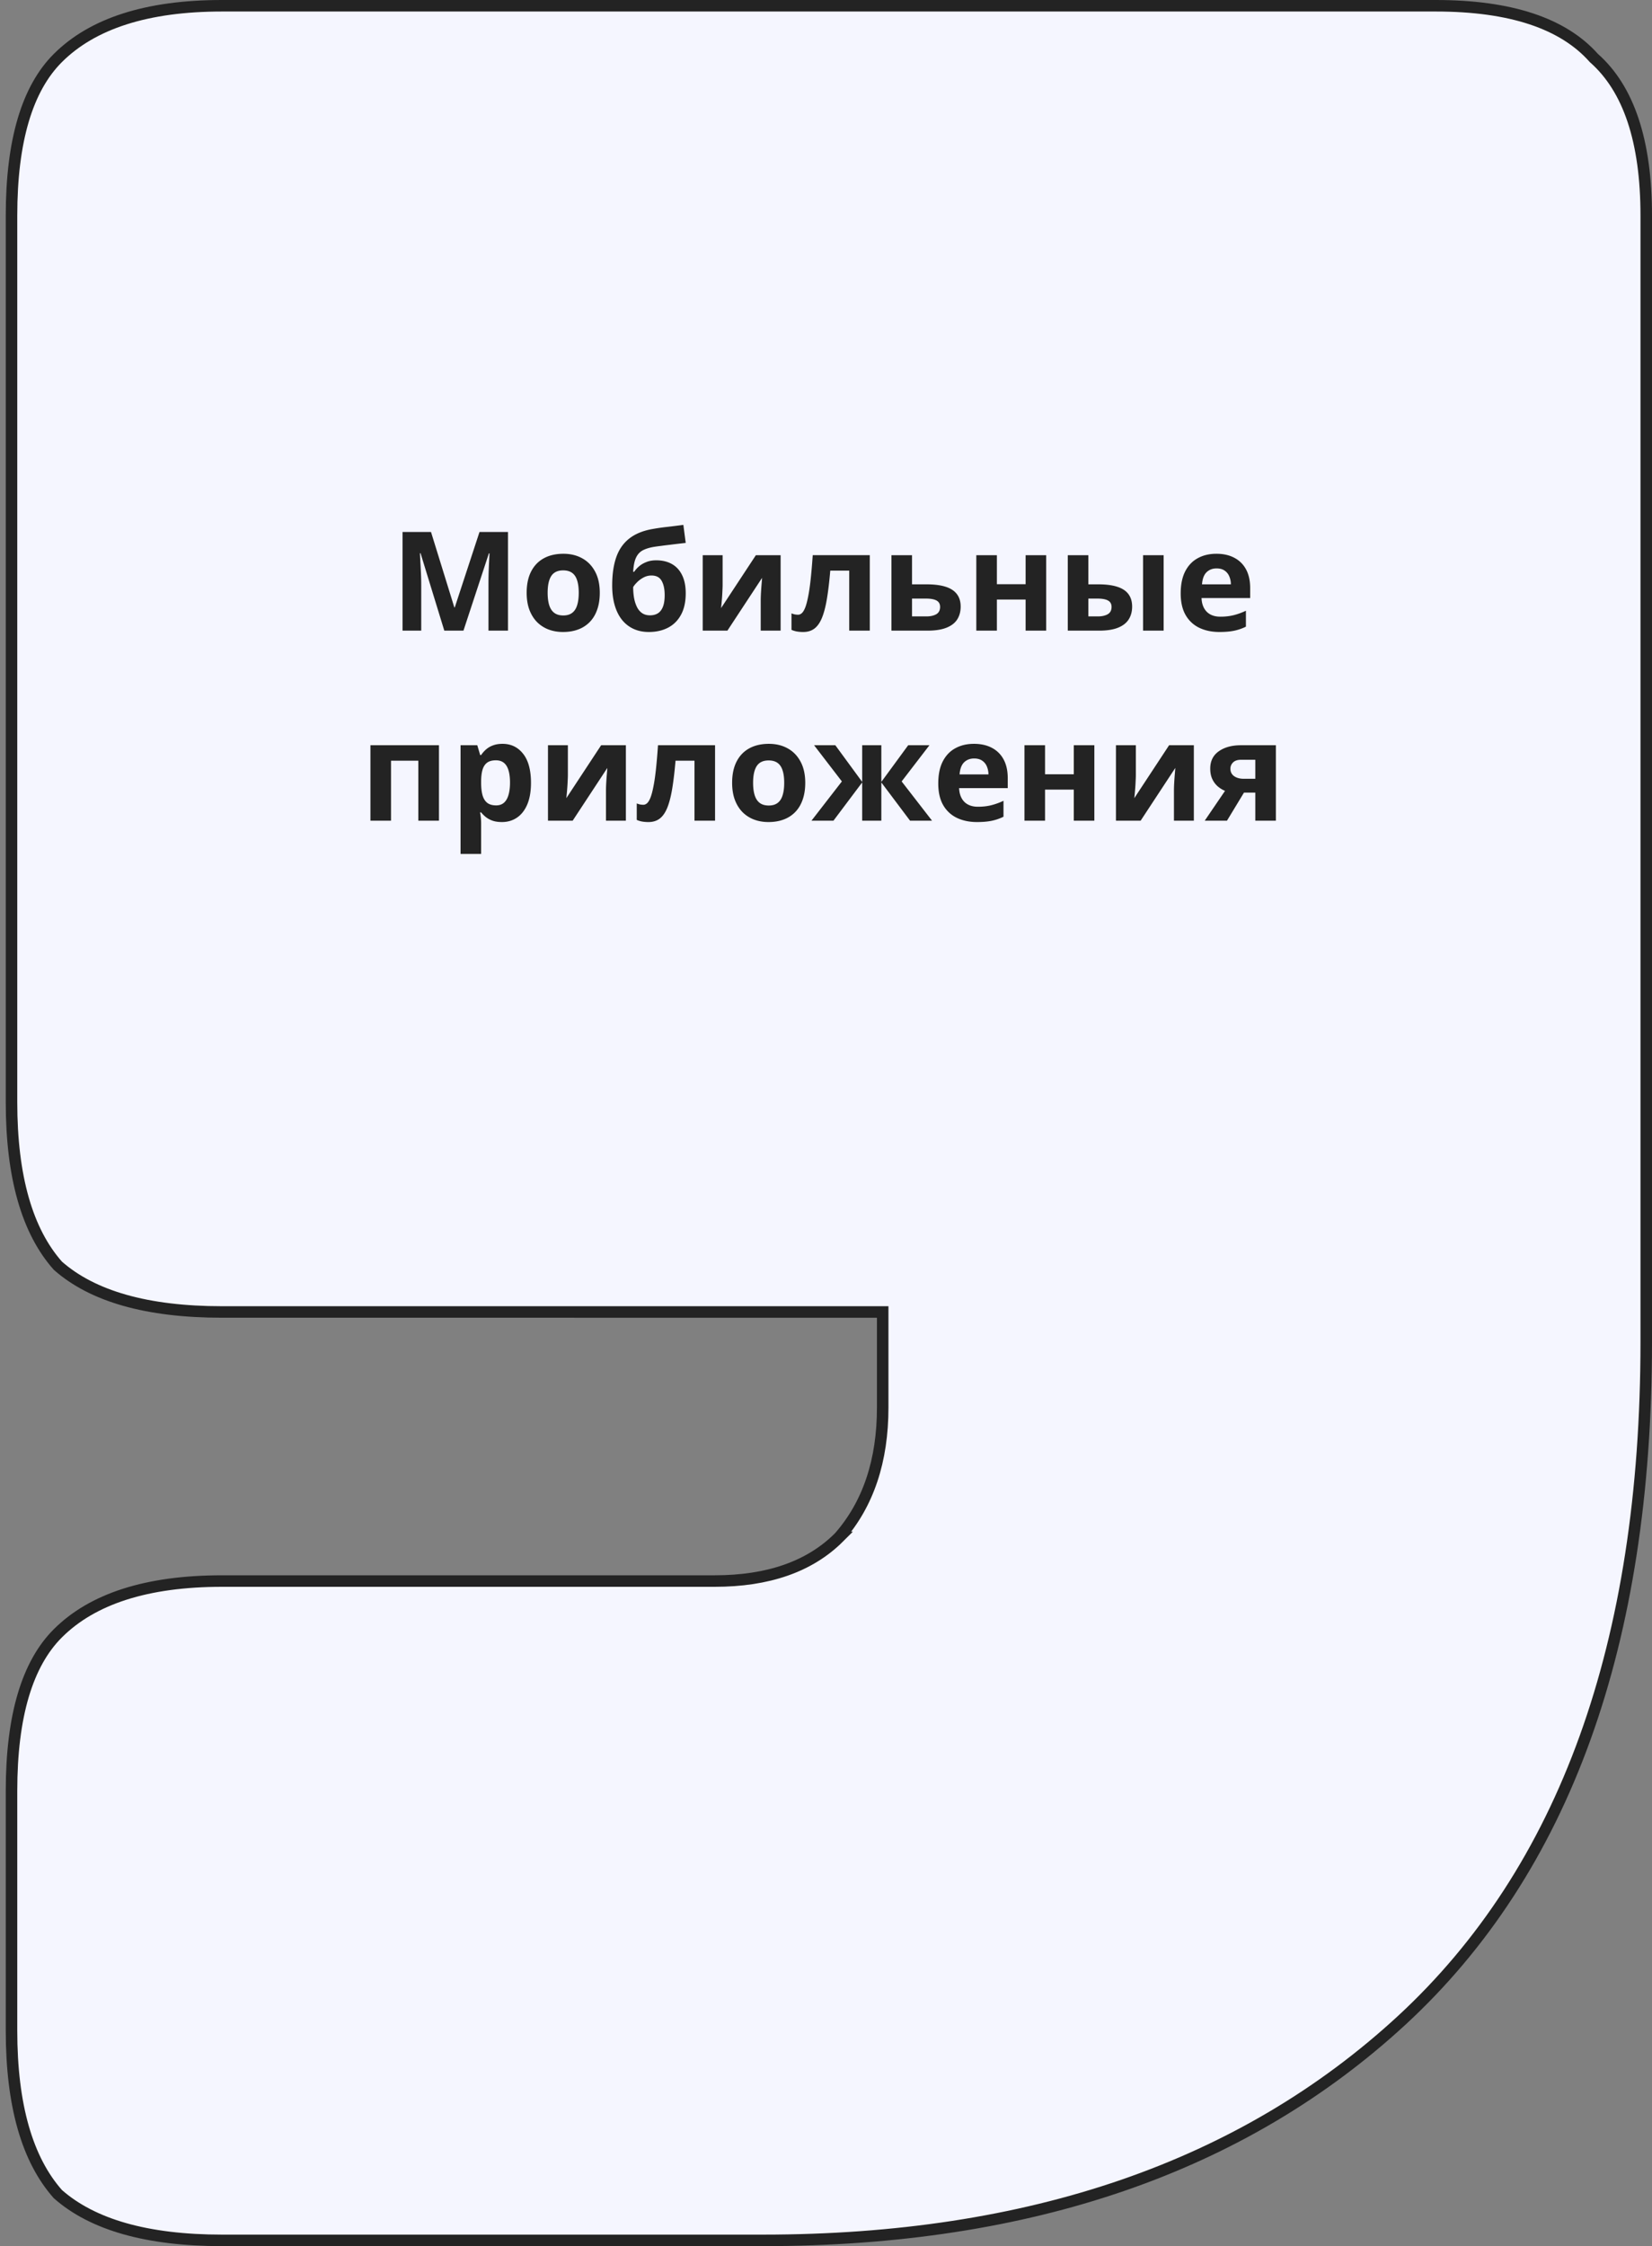 <svg width="287" height="390" fill="none" xmlns="http://www.w3.org/2000/svg"><rect width="100%" height="100%" fill="#808080" stroke="none"/><path d="M145.75 266.948l.023-.023.022-.025c5.065-5.767 7.555-13.3 7.555-22.5v-16.6H38.577c-13.08 0-22.518-2.742-28.52-8.03C4.751 213.792 2 204.39 2 191.36V37.44c0-13.077 2.77-22.105 8.056-27.372C16.056 4.09 25.49 1 38.576 1h210.847c13.1 0 22.146 3.096 27.437 9.026l.039.044.044.039C282.894 15.379 286 24.39 286 37.44v195.52c0 52.518-14.214 91.728-42.474 117.825C215.917 376.231 178.951 389 132.518 389H38.577c-13.08 0-22.518-2.742-28.52-8.03C4.752 374.992 2 365.59 2 352.56v-41.6c0-13.077 2.771-22.106 8.056-27.372 6-5.978 15.434-9.068 28.52-9.068h85.592c9.224 0 16.47-2.478 21.582-7.572z" fill="#F5F6FF" stroke="#232323" stroke-width="2"/><path d="M77.188 109.5l-4.126-13.441h-.105c.016.32.04.804.07 1.453.04.64.075 1.324.106 2.05.031.727.047 1.383.047 1.969v7.969h-3.246V92.367h4.945l4.055 13.102h.07l4.3-13.102h4.946V109.5h-3.387v-8.109c0-.539.008-1.161.024-1.864.023-.703.05-1.37.082-2.004l.07-1.441h-.105L80.516 109.5h-3.329zm27.011-6.574c0 1.094-.148 2.062-.445 2.906-.289.844-.715 1.559-1.277 2.145a5.378 5.378 0 01-2.016 1.312c-.781.297-1.664.445-2.648.445-.922 0-1.77-.148-2.544-.445a5.654 5.654 0 01-2.003-1.312c-.563-.586-1-1.301-1.313-2.145-.305-.844-.457-1.812-.457-2.906 0-1.453.258-2.684.773-3.692.516-1.007 1.25-1.773 2.204-2.296.953-.524 2.09-.786 3.41-.786 1.226 0 2.312.262 3.258.785.953.524 1.699 1.29 2.238 2.297.547 1.008.82 2.239.82 3.692zm-9.058 0c0 .859.093 1.582.28 2.168.188.586.481 1.027.88 1.324.398.297.918.445 1.558.445.633 0 1.145-.148 1.535-.445.399-.297.688-.738.868-1.324.187-.586.281-1.309.281-2.168 0-.867-.094-1.586-.281-2.156-.18-.579-.469-1.012-.868-1.301-.398-.29-.917-.434-1.558-.434-.945 0-1.633.324-2.063.973-.421.648-.632 1.621-.632 2.918zm11.214-1.278c0-1.93.239-3.57.715-4.921.477-1.352 1.235-2.43 2.274-3.235 1.039-.812 2.402-1.363 4.09-1.652.843-.149 1.699-.27 2.566-.363.875-.102 1.781-.215 2.719-.34l.41 3.129-1.324.152c-.477.055-.957.113-1.442.176a57.27 57.27 0 00-1.406.175c-.453.055-.863.11-1.23.165-.797.125-1.461.32-1.993.585-.531.266-.937.688-1.218 1.266-.282.578-.454 1.41-.516 2.496h.176a4.3 4.3 0 01.797-.902c.343-.313.769-.57 1.277-.773.508-.212 1.094-.317 1.758-.317 1.047 0 1.953.215 2.719.645.765.43 1.355 1.07 1.769 1.922.422.843.633 1.898.633 3.164 0 1.484-.274 2.726-.82 3.726-.539.992-1.289 1.738-2.25 2.238-.961.5-2.075.75-3.34.75-.969 0-1.844-.175-2.625-.527a5.49 5.49 0 01-2.016-1.559c-.555-.687-.98-1.531-1.277-2.531-.297-1.008-.446-2.164-.446-3.469zm6.575 5.192c.508 0 .949-.11 1.324-.328.383-.227.68-.594.891-1.102.218-.515.328-1.207.328-2.074 0-1.047-.176-1.875-.528-2.484-.343-.618-.933-.926-1.769-.926-.508 0-.985.125-1.43.375a4.58 4.58 0 00-1.113.844c-.305.312-.516.578-.633.796 0 .618.047 1.219.141 1.805.101.578.261 1.102.48 1.57.219.469.516.84.891 1.114.383.273.855.41 1.418.41zm12.609-10.442v5.18c0 .266-.012.602-.035 1.008-.016.398-.039.805-.07 1.219-.032.414-.063.785-.094 1.113-.031.328-.055.551-.07.668l6.046-9.188h4.301V109.5h-3.457v-5.227c0-.429.016-.902.047-1.418.031-.523.066-1.015.105-1.476.04-.461.067-.809.083-1.043l-6.024 9.164h-4.289V96.398h3.457zm25.57 13.102h-3.574V99.082h-3.293c-.164 1.922-.359 3.559-.586 4.91-.226 1.352-.515 2.453-.867 3.305-.351.844-.789 1.461-1.312 1.851-.524.391-1.168.586-1.934.586a6.3 6.3 0 01-1.137-.093 3.95 3.95 0 01-.902-.282V106.5c.172.07.355.129.551.176.195.039.394.058.597.058.227 0 .442-.089.645-.269.203-.18.394-.488.574-.926.18-.445.348-1.059.504-1.84.164-.781.313-1.769.445-2.965.133-1.195.258-2.64.375-4.336h9.914V109.5zm7.336-8.039h2.52c1.344 0 2.453.141 3.328.422s1.527.711 1.957 1.289c.43.57.645 1.289.645 2.156 0 .844-.196 1.578-.586 2.203-.391.625-1.012 1.11-1.864 1.453-.851.344-1.965.516-3.34.516h-6.234V96.398h3.574v5.063zm4.875 3.914c0-.508-.203-.875-.609-1.102-.406-.226-1.012-.339-1.816-.339h-2.45v3.093h2.496c.696 0 1.266-.125 1.711-.375.446-.257.668-.683.668-1.277zm9.868-8.977v5.04h4.992v-5.04h3.574V109.5h-3.574v-5.402h-4.992v5.402h-3.575V96.398h3.575zm12.316 13.102V96.398h3.574v5.063h1.723c1.336 0 2.437.141 3.304.422.875.281 1.524.711 1.946 1.289.422.57.633 1.289.633 2.156 0 .844-.196 1.578-.586 2.203-.391.625-1.008 1.11-1.852 1.453-.844.344-1.949.516-3.316.516h-5.426zm3.574-2.473h1.652c.696 0 1.266-.125 1.711-.375.446-.257.668-.683.668-1.277 0-.508-.203-.875-.609-1.102-.406-.226-1.012-.339-1.816-.339h-1.606v3.093zm9.504 2.473V96.398h3.574V109.5h-3.574zm12.738-13.348c1.211 0 2.254.235 3.129.704a4.809 4.809 0 012.028 2.015c.476.883.714 1.961.714 3.234v1.735h-8.449c.039 1.008.34 1.801.903 2.379.57.57 1.359.855 2.367.855.836 0 1.601-.086 2.297-.258.695-.171 1.41-.429 2.144-.773v2.766a8.545 8.545 0 01-2.039.703c-.703.148-1.559.222-2.566.222-1.313 0-2.477-.242-3.493-.726a5.43 5.43 0 01-2.378-2.215c-.571-.992-.856-2.242-.856-3.75 0-1.531.258-2.805.774-3.82.523-1.024 1.25-1.79 2.179-2.297.93-.516 2.012-.774 3.246-.774zm.024 2.543c-.696 0-1.274.223-1.735.668-.453.446-.714 1.145-.785 2.098h5.016a3.544 3.544 0 00-.293-1.418 2.204 2.204 0 00-.82-.984c-.36-.243-.821-.364-1.383-.364zM76.262 129.398V142.5h-3.586v-10.418H67.93V142.5h-3.575v-13.102h11.907zm11.039-.246c1.476 0 2.668.575 3.574 1.723.914 1.148 1.371 2.832 1.371 5.051 0 1.484-.215 2.734-.644 3.75-.43 1.008-1.024 1.769-1.782 2.285-.757.516-1.629.773-2.613.773-.633 0-1.176-.078-1.629-.234a4.186 4.186 0 01-1.16-.621 5.535 5.535 0 01-.832-.82h-.188a10.138 10.138 0 01.188 1.921v5.286h-3.574v-18.868h2.906l.504 1.7h.164c.234-.352.52-.676.855-.973a3.75 3.75 0 011.207-.703c.477-.18 1.028-.27 1.653-.27zm-1.149 2.86c-.625 0-1.12.129-1.488.386-.367.258-.637.645-.808 1.161-.165.515-.254 1.168-.27 1.957v.386c0 .844.078 1.559.234 2.145.164.586.434 1.031.809 1.336.383.305.906.457 1.57.457.547 0 .996-.152 1.348-.457.351-.305.613-.75.785-1.336.18-.594.27-1.317.27-2.168 0-1.281-.2-2.246-.598-2.895-.398-.648-1.016-.972-1.852-.972zm12.504-2.614v5.18c0 .266-.012.602-.035 1.008-.015.398-.039.805-.07 1.219a57.39 57.39 0 01-.094 1.113c-.031.328-.055.551-.07.668l6.047-9.188h4.3V142.5h-3.457v-5.227c0-.429.016-.902.047-1.418.031-.523.067-1.015.106-1.476.039-.461.066-.809.082-1.043l-6.024 9.164H95.2v-13.102h3.457zm25.571 13.102h-3.575v-10.418h-3.293c-.164 1.922-.359 3.559-.586 4.91-.226 1.352-.515 2.453-.867 3.305-.351.844-.789 1.461-1.312 1.851-.524.391-1.168.586-1.934.586a6.3 6.3 0 01-1.137-.093 3.966 3.966 0 01-.902-.282V139.5c.172.07.356.129.551.176.195.039.394.058.598.058.226 0 .441-.089.644-.269.203-.18.395-.488.574-.926.18-.445.348-1.059.504-1.84.164-.781.313-1.769.446-2.965.132-1.195.257-2.64.374-4.336h9.915V142.5zm15.668-6.574c0 1.094-.149 2.062-.446 2.906-.289.844-.715 1.559-1.277 2.145a5.378 5.378 0 01-2.016 1.312c-.781.297-1.664.445-2.648.445-.922 0-1.77-.148-2.543-.445a5.649 5.649 0 01-2.004-1.312c-.563-.586-1-1.301-1.313-2.145-.304-.844-.457-1.812-.457-2.906 0-1.453.258-2.684.774-3.692.515-1.007 1.25-1.773 2.203-2.296.953-.524 2.09-.786 3.41-.786 1.227 0 2.313.262 3.258.786.953.523 1.699 1.289 2.238 2.296.547 1.008.821 2.239.821 3.692zm-9.059 0c0 .859.094 1.582.281 2.168.188.586.481 1.027.879 1.324.399.297.918.445 1.559.445.633 0 1.144-.148 1.535-.445.398-.297.687-.738.867-1.324.188-.586.281-1.309.281-2.168 0-.867-.093-1.586-.281-2.156-.18-.579-.469-1.012-.867-1.301-.399-.289-.918-.434-1.559-.434-.945 0-1.633.324-2.062.973-.422.648-.633 1.621-.633 2.918zm30.633-6.528l-4.828 6.282 5.285 6.82h-3.821l-4.992-6.645v6.645h-3.328v-6.645l-4.992 6.645h-3.82l5.285-6.82-4.828-6.282h3.691l4.664 6.364v-6.364h3.328v6.364l4.664-6.364h3.692zm7.734-.246c1.211 0 2.254.235 3.129.703a4.801 4.801 0 012.027 2.016c.477.883.715 1.961.715 3.234v1.735h-8.449c.039 1.008.34 1.801.902 2.379.571.57 1.36.855 2.368.855.835 0 1.601-.086 2.296-.258a11.58 11.58 0 002.145-.773v2.766a8.545 8.545 0 01-2.039.703c-.703.148-1.559.222-2.567.222-1.312 0-2.476-.242-3.492-.726a5.433 5.433 0 01-2.379-2.215c-.57-.992-.855-2.242-.855-3.75 0-1.531.258-2.805.773-3.82.524-1.024 1.25-1.789 2.18-2.297.93-.516 2.012-.774 3.246-.774zm.024 2.543c-.696 0-1.274.223-1.735.668-.453.446-.715 1.145-.785 2.098h5.016a3.544 3.544 0 00-.293-1.418 2.198 2.198 0 00-.821-.984c-.359-.243-.82-.364-1.382-.364zm12.328-2.297v5.04h4.992v-5.04h3.574V142.5h-3.574v-5.402h-4.992v5.402h-3.575v-13.102h3.575zm15.773 0v5.18c0 .266-.012.602-.035 1.008-.016.398-.039.805-.07 1.219-.032.414-.063.785-.094 1.113-.031.328-.055.551-.07.668l6.046-9.188h4.301V142.5h-3.457v-5.227c0-.429.016-.902.047-1.418a54.35 54.35 0 01.106-1.476c.039-.461.066-.809.082-1.043l-6.024 9.164h-4.289v-13.102h3.457zM213.16 142.5h-3.867l3.527-5.18a4.902 4.902 0 01-1.254-.773 3.805 3.805 0 01-.949-1.266c-.242-.508-.363-1.117-.363-1.828 0-1.305.492-2.305 1.476-3 .993-.703 2.27-1.055 3.832-1.055h6.094V142.5h-3.574v-4.875h-1.969l-2.953 4.875zm.598-9.023c0 .546.215.976.644 1.289.438.304 1 .457 1.688.457h1.992v-3.305h-2.449c-.641 0-1.113.156-1.418.469a1.486 1.486 0 00-.457 1.09z" fill="#232323"/></svg>